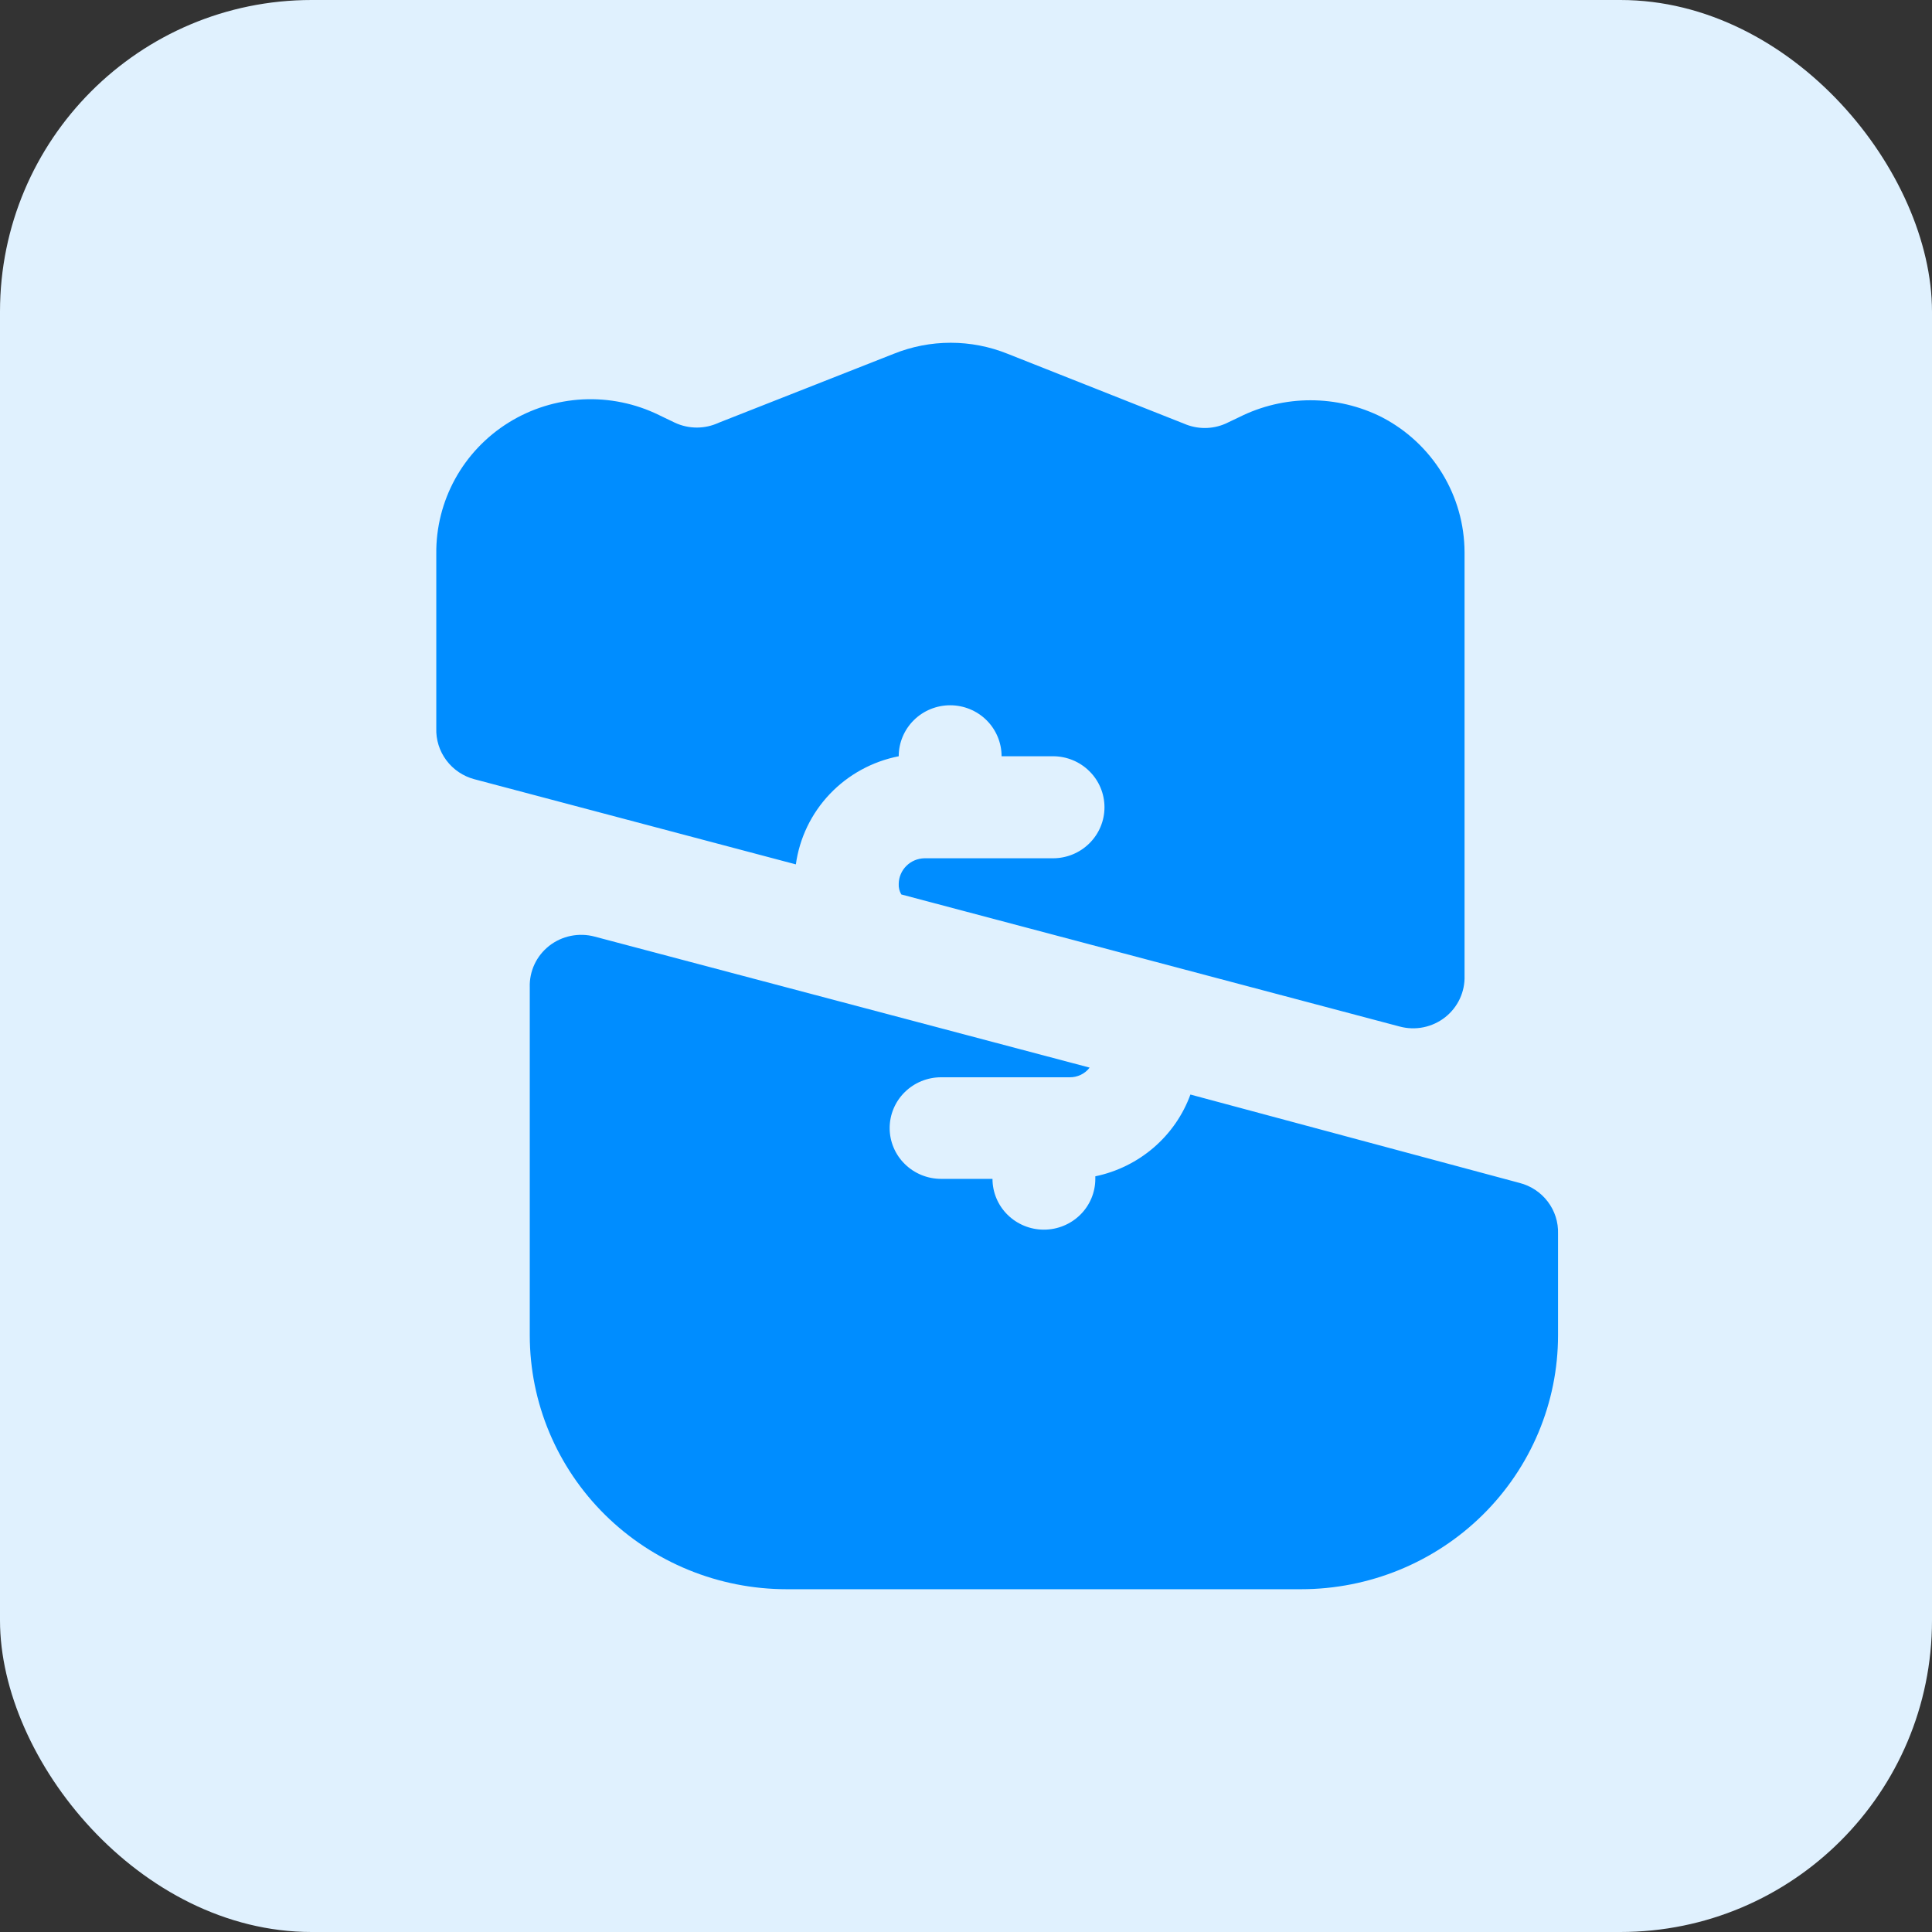 <svg width="62" height="62" viewBox="0 0 62 62" fill="none" xmlns="http://www.w3.org/2000/svg">
<rect x="0" y="0" width="62" height="62" fill="#333333" stroke="none"/>
<rect width="62" height="62" rx="10" fill="#E0F1FE"/>
<path d="M46.999 17.723V31.307C47.008 31.563 46.956 31.817 46.848 32.05C46.74 32.282 46.578 32.486 46.376 32.645C46.173 32.804 45.936 32.914 45.683 32.966C45.43 33.018 45.168 33.01 44.919 32.943L28.924 28.704C28.863 28.6 28.834 28.481 28.841 28.361C28.845 28.145 28.933 27.939 29.087 27.787C29.241 27.634 29.449 27.547 29.666 27.543H33.793C34.231 27.543 34.651 27.37 34.96 27.063C35.27 26.756 35.444 26.34 35.444 25.906C35.444 25.472 35.27 25.055 34.96 24.749C34.651 24.442 34.231 24.269 33.793 24.269H32.142C32.142 23.835 31.968 23.419 31.659 23.112C31.349 22.805 30.93 22.633 30.492 22.633C30.054 22.633 29.634 22.805 29.325 23.112C29.015 23.419 28.841 23.835 28.841 24.269C27.995 24.435 27.222 24.858 26.63 25.48C26.038 26.102 25.657 26.892 25.54 27.739L15.223 25.006C14.862 24.91 14.546 24.696 14.324 24.399C14.102 24.102 13.988 23.739 14.001 23.369C14.001 21.389 14.001 17.772 14.001 17.772C13.992 16.932 14.201 16.105 14.606 15.368C15.012 14.631 15.602 14.01 16.319 13.563C17.036 13.117 17.856 12.86 18.702 12.817C19.547 12.775 20.39 12.948 21.149 13.32L21.66 13.566C21.88 13.668 22.119 13.721 22.362 13.721C22.604 13.721 22.844 13.668 23.064 13.566L28.676 11.356C29.851 10.881 31.166 10.881 32.341 11.356L38.002 13.598C38.211 13.688 38.436 13.735 38.663 13.735C38.89 13.735 39.115 13.688 39.323 13.598L39.769 13.386C40.478 13.03 41.261 12.845 42.055 12.845C42.849 12.845 43.633 13.03 44.341 13.386C45.141 13.8 45.811 14.423 46.279 15.187C46.748 15.952 46.996 16.828 46.999 17.723Z" fill="#008DFF"/>
<path d="M49.999 42.851C49.999 45.012 49.13 47.085 47.583 48.613C46.036 50.141 43.938 51 41.75 51H25.25C23.063 51 20.964 50.141 19.417 48.613C17.87 47.085 17.001 45.012 17.001 42.851V31.686C16.992 31.431 17.044 31.178 17.152 30.946C17.26 30.715 17.422 30.512 17.624 30.353C17.826 30.195 18.064 30.085 18.316 30.034C18.569 29.982 18.831 29.99 19.08 30.056L34.968 34.261C34.893 34.359 34.796 34.438 34.684 34.492C34.572 34.546 34.449 34.573 34.325 34.571H30.2C29.763 34.571 29.343 34.743 29.034 35.048C28.724 35.354 28.55 35.769 28.55 36.201C28.55 36.633 28.724 37.048 29.034 37.353C29.343 37.659 29.763 37.831 30.2 37.831H31.85C31.85 38.263 32.024 38.678 32.333 38.983C32.643 39.289 33.062 39.461 33.5 39.461C33.938 39.461 34.357 39.289 34.667 38.983C34.976 38.678 35.15 38.263 35.15 37.831V37.749C35.843 37.605 36.487 37.288 37.021 36.829C37.555 36.37 37.962 35.783 38.202 35.125L48.762 37.961C49.125 38.053 49.445 38.265 49.67 38.562C49.895 38.858 50.011 39.221 49.999 39.591V42.851Z" fill="#008DFF"/>
</svg>
